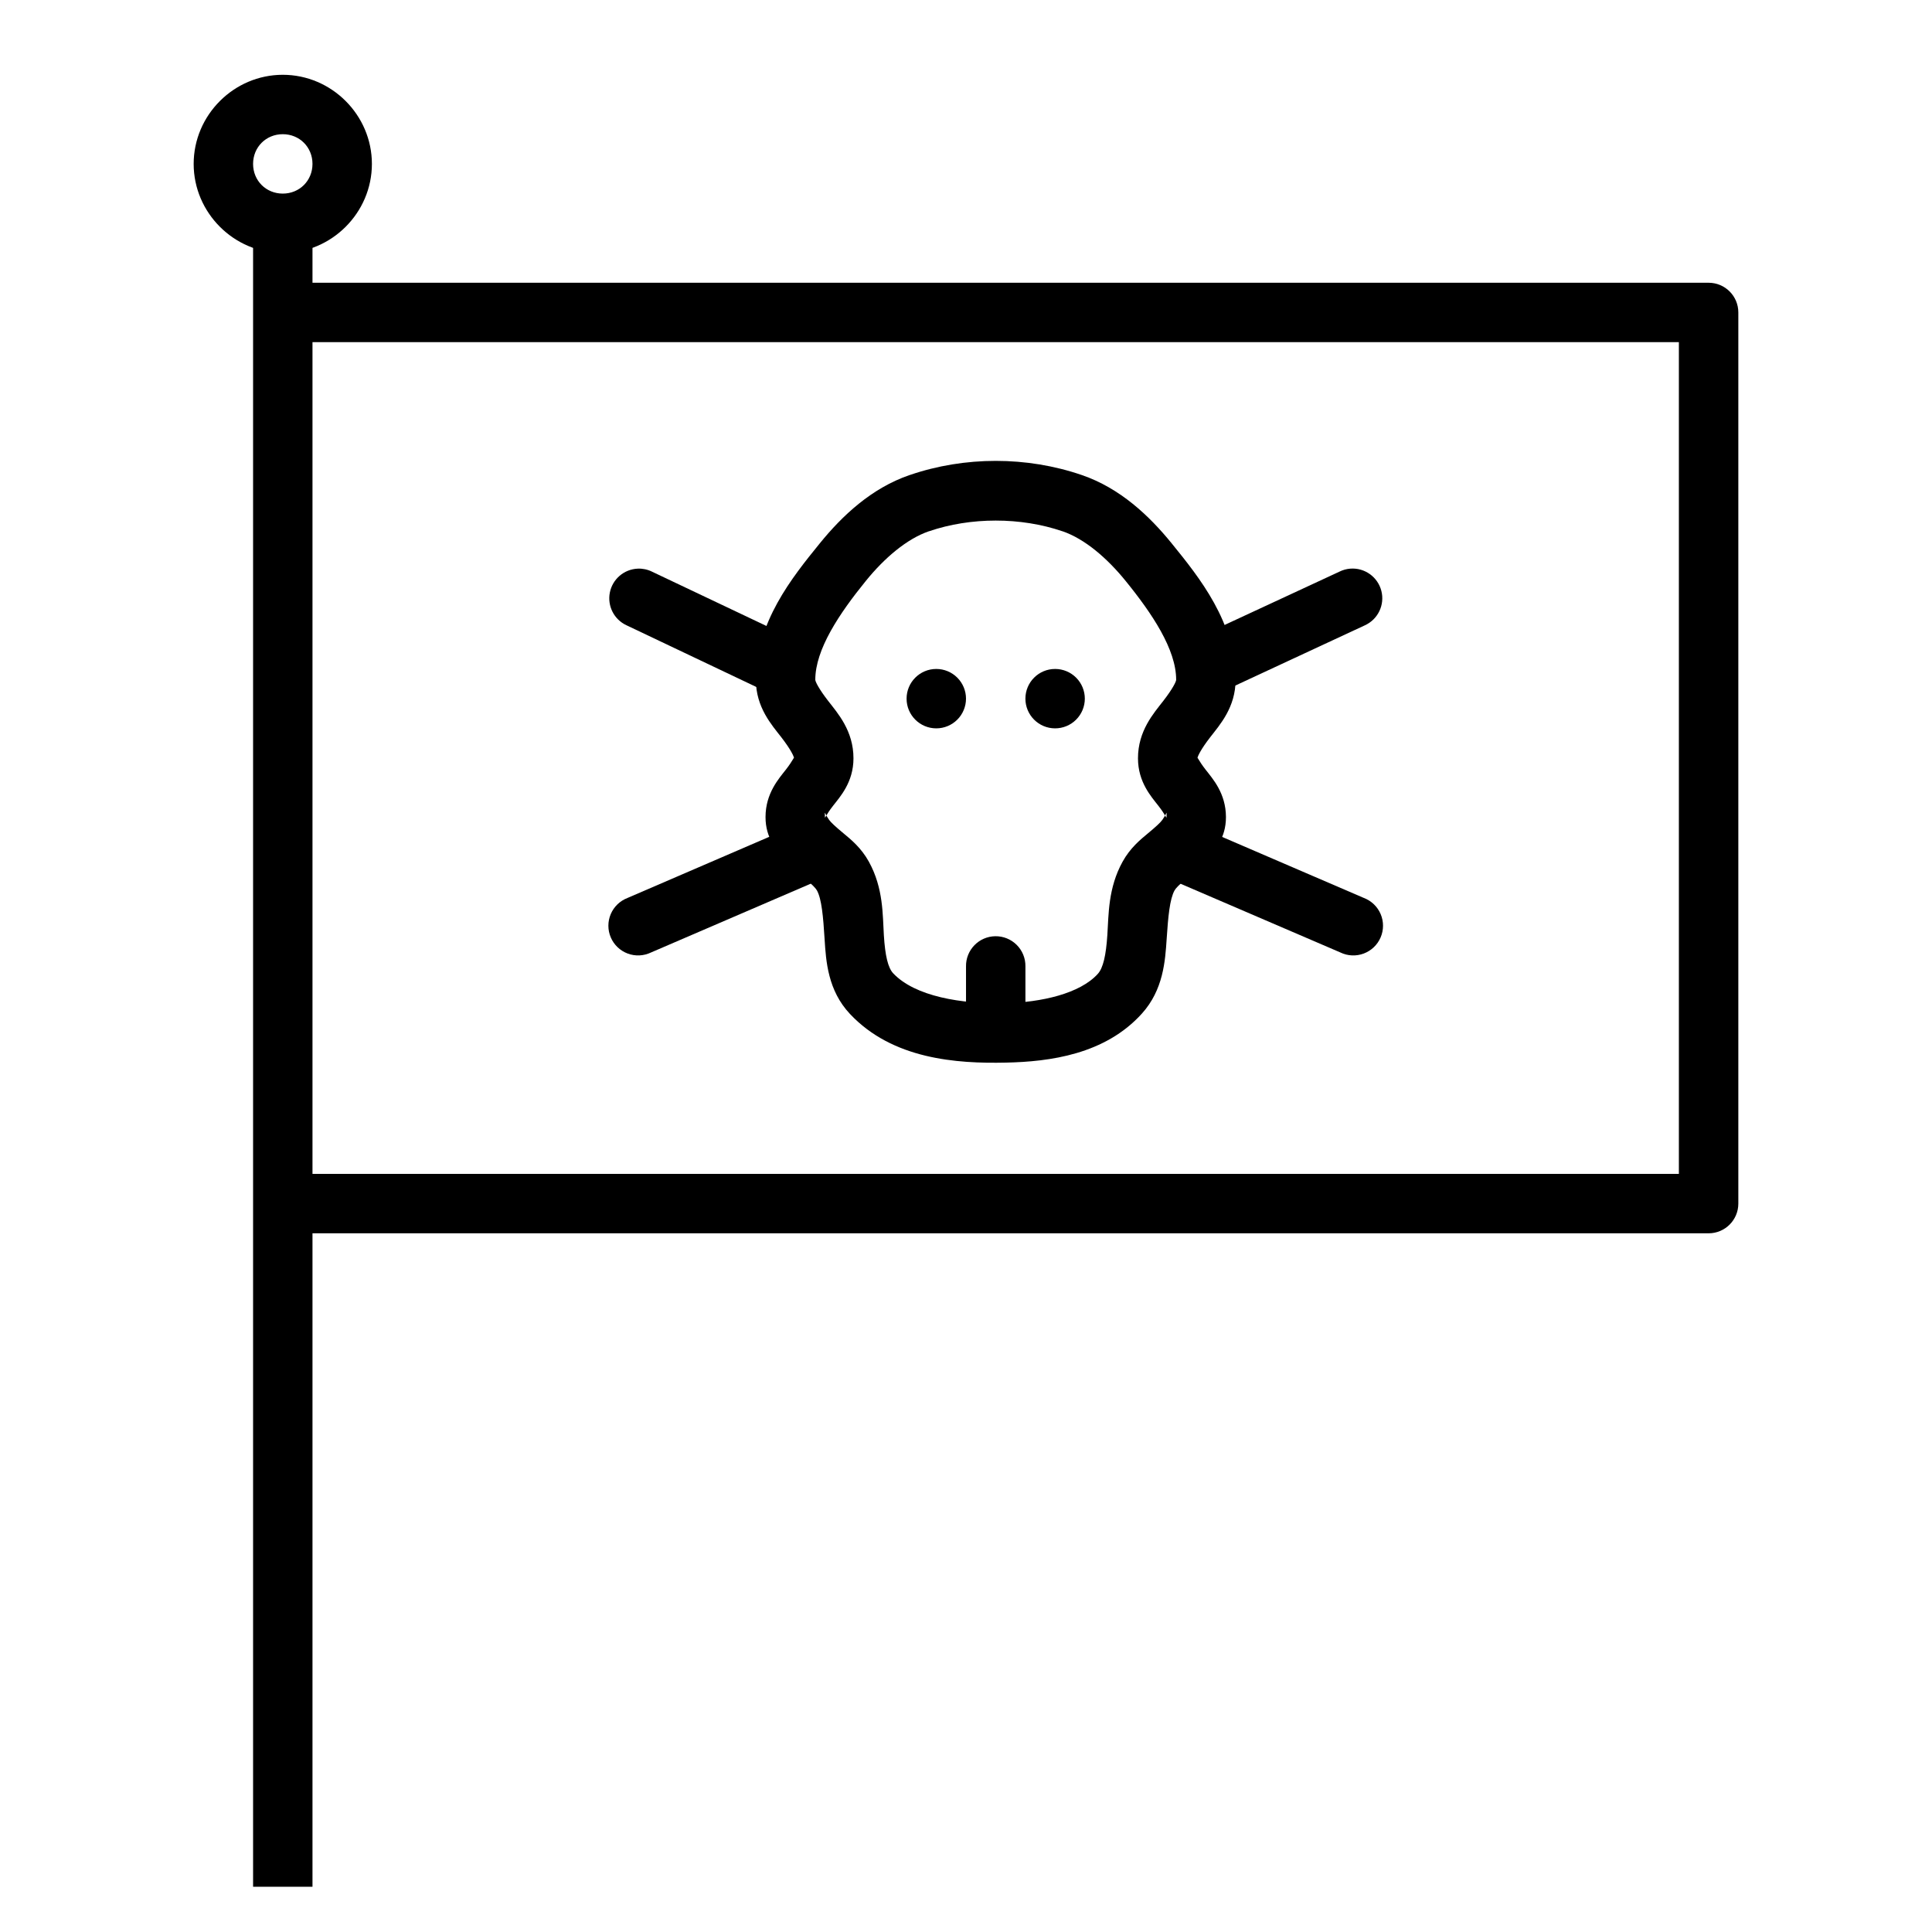 <?xml version="1.0" encoding="UTF-8"?>
<!-- Uploaded to: ICON Repo, www.iconrepo.com, Generator: ICON Repo Mixer Tools -->
<svg fill="#000000" width="800px" height="800px" version="1.1" viewBox="144 144 512 512" xmlns="http://www.w3.org/2000/svg">
 <g>
  <path d="m211.07 203.18v440.83h15.742v-440.83z" fill-rule="evenodd"/>
  <path d="m218.94 163.82c-12.949 0-23.617 10.668-23.617 23.617 0 12.949 10.668 23.617 23.617 23.617 12.949 0 23.617-10.668 23.617-23.617 0-12.949-10.668-23.617-23.617-23.617zm0 15.742c4.441 0 7.871 3.434 7.871 7.871 0 4.441-3.43 7.871-7.871 7.871s-7.871-3.43-7.871-7.871 3.43-7.871 7.871-7.871z"/>
  <path d="m218.94 218.93v15.742h369.98v220.42h-369.98v15.742h377.86l0.004 0.004c4.348-0.004 7.871-3.527 7.871-7.875v-236.16c0-4.348-3.523-7.871-7.871-7.871z" fill-rule="evenodd"/>
  <path d="m385.09 269.88c-10.148 3.477-17.887 10.789-23.832 18.109-7.414 9.129-16.941 20.953-16.941 36.164 0 7.305 4.203 11.961 6.734 15.223 2.531 3.266 3.383 5.148 3.383 5.598 0-0.535-0.227 0.488-2.121 2.922-1.895 2.438-5.426 6.289-5.441 12.609-0.016 5.797 3.117 8.605 3.938 9.777 2.273 3.258 4.856 5.156 6.641 6.641 1.789 1.48 2.734 2.481 3.043 3.043 1.254 2.277 1.664 6.969 2.031 12.887 0.367 5.918 0.871 13.633 6.734 19.863 11.293 11.996 28.223 13.18 41.328 12.887 11.578-0.25 26.25-2.144 36.039-13.008 5.664-6.285 6.164-13.895 6.551-19.773 0.387-5.879 0.809-10.527 2.09-12.852 0.309-0.566 1.258-1.559 3.043-3.043 1.789-1.48 4.367-3.383 6.641-6.641 0.816-1.164 3.953-3.981 3.938-9.777-0.02-6.32-3.547-10.172-5.441-12.609-1.895-2.438-2.121-3.449-2.121-2.922 0-0.441 0.852-2.332 3.383-5.598 2.531-3.262 6.734-7.918 6.734-15.223 0-15.211-9.531-27.035-16.941-36.164-5.945-7.32-13.68-14.637-23.832-18.109-14.574-4.996-30.996-4.996-45.57 0zm5.074 14.914h0.031c11.035-3.781 24.328-3.781 35.363 0h-0.004 0.035c5.856 2.004 11.801 7.106 16.668 13.102 7.094 8.73 13.438 18.207 13.438 26.258 0 0.457-0.883 2.332-3.414 5.598s-6.711 7.914-6.703 15.223c0.004 6.324 3.547 10.168 5.441 12.609 1.898 2.438 2.125 3.473 2.121 2.953-0.004-1.883 0.293-1.273-1.105 0.738-0.508 0.723-1.793 1.883-3.781 3.539-1.988 1.652-4.723 3.859-6.766 7.562-3.852 6.992-3.672 13.996-4.027 19.402s-1.109 8.734-2.523 10.301c-4.715 5.231-14.934 7.566-24.691 7.781-11.453 0.25-23.762-1.785-29.551-7.934-1.371-1.465-2.125-4.664-2.461-10.055-0.336-5.406-0.09-12.457-3.965-19.496-2.043-3.703-4.773-5.91-6.766-7.562-1.988-1.656-3.273-2.809-3.781-3.539-1.402-2.008-1.102-2.621-1.105-0.738 0 0.52 0.227-0.52 2.121-2.953 1.898-2.438 5.438-6.285 5.441-12.609 0.004-7.309-4.172-11.957-6.703-15.223s-3.414-5.148-3.414-5.598c0-8.051 6.344-17.527 13.438-26.258 4.867-5.996 10.809-11.094 16.668-13.102z" fill-rule="evenodd"/>
  <path d="m407.75 392.11c-2.086 0.031-4.074 0.891-5.527 2.391s-2.254 3.516-2.219 5.602v15.531c-0.031 2.109 0.785 4.137 2.266 5.641 1.477 1.5 3.496 2.344 5.606 2.344 2.106 0 4.125-0.844 5.606-2.344 1.48-1.504 2.297-3.531 2.266-5.641v-15.531c0.035-2.129-0.797-4.184-2.305-5.688-1.508-1.508-3.559-2.34-5.691-2.305z" fill-rule="evenodd"/>
  <path d="m400 329.15c0 2.086-0.832 4.09-2.309 5.566-1.477 1.477-3.477 2.305-5.566 2.305-4.348 0-7.871-3.523-7.871-7.871s3.523-7.871 7.871-7.871c2.09 0 4.09 0.828 5.566 2.305 1.477 1.477 2.309 3.477 2.309 5.566z"/>
  <path d="m431.49 329.15c0 2.086-0.832 4.09-2.309 5.566-1.477 1.477-3.477 2.305-5.566 2.305-4.348 0-7.871-3.523-7.871-7.871s3.523-7.871 7.871-7.871c2.09 0 4.09 0.828 5.566 2.305 1.477 1.477 2.309 3.477 2.309 5.566z"/>
  <path d="m359.66 361.21c-0.969 0.051-1.918 0.281-2.801 0.676l-46.555 20.078v0.004c-2.008 0.762-3.613 2.309-4.453 4.285-0.836 1.977-0.832 4.207 0.016 6.18 0.848 1.973 2.465 3.512 4.473 4.266 2.012 0.754 4.242 0.652 6.176-0.277l46.555-20.051c3.578-1.445 5.582-5.269 4.734-9.031-0.844-3.766-4.297-6.359-8.145-6.129z" fill-rule="evenodd"/>
  <path d="m501.81 294.7c-0.973 0.078-1.922 0.34-2.797 0.77l-38.621 17.926h-0.004c-3.945 1.836-5.66 6.523-3.828 10.473 1.836 3.945 6.523 5.66 10.473 3.828l38.621-17.957c3.504-1.566 5.371-5.426 4.422-9.141-0.953-3.719-4.441-6.207-8.266-5.898z" fill-rule="evenodd"/>
  <path d="m312.98 294.7c-3.625 0.164-6.668 2.785-7.367 6.344-0.699 3.559 1.125 7.137 4.414 8.66l38.562 18.324v0.004c1.887 0.898 4.055 1.008 6.023 0.309 1.969-0.703 3.578-2.156 4.477-4.043 0.898-1.891 1.008-4.059 0.309-6.027-0.703-1.969-2.156-3.578-4.047-4.477l-38.562-18.297h0.004c-1.184-0.582-2.496-0.859-3.812-0.801z" fill-rule="evenodd"/>
  <path d="m455.9 361.27c-3.801-0.09-7.121 2.543-7.898 6.262s1.211 7.465 4.731 8.898l46.492 19.988 0.004 0.004c1.934 0.93 4.164 1.031 6.172 0.277 2.012-0.754 3.625-2.293 4.473-4.266s0.855-4.203 0.016-6.18c-0.836-1.977-2.445-3.523-4.449-4.285l-46.492-20.02h-0.004c-0.957-0.426-1.992-0.656-3.043-0.68z" fill-rule="evenodd"/>
 </g>
</svg>
